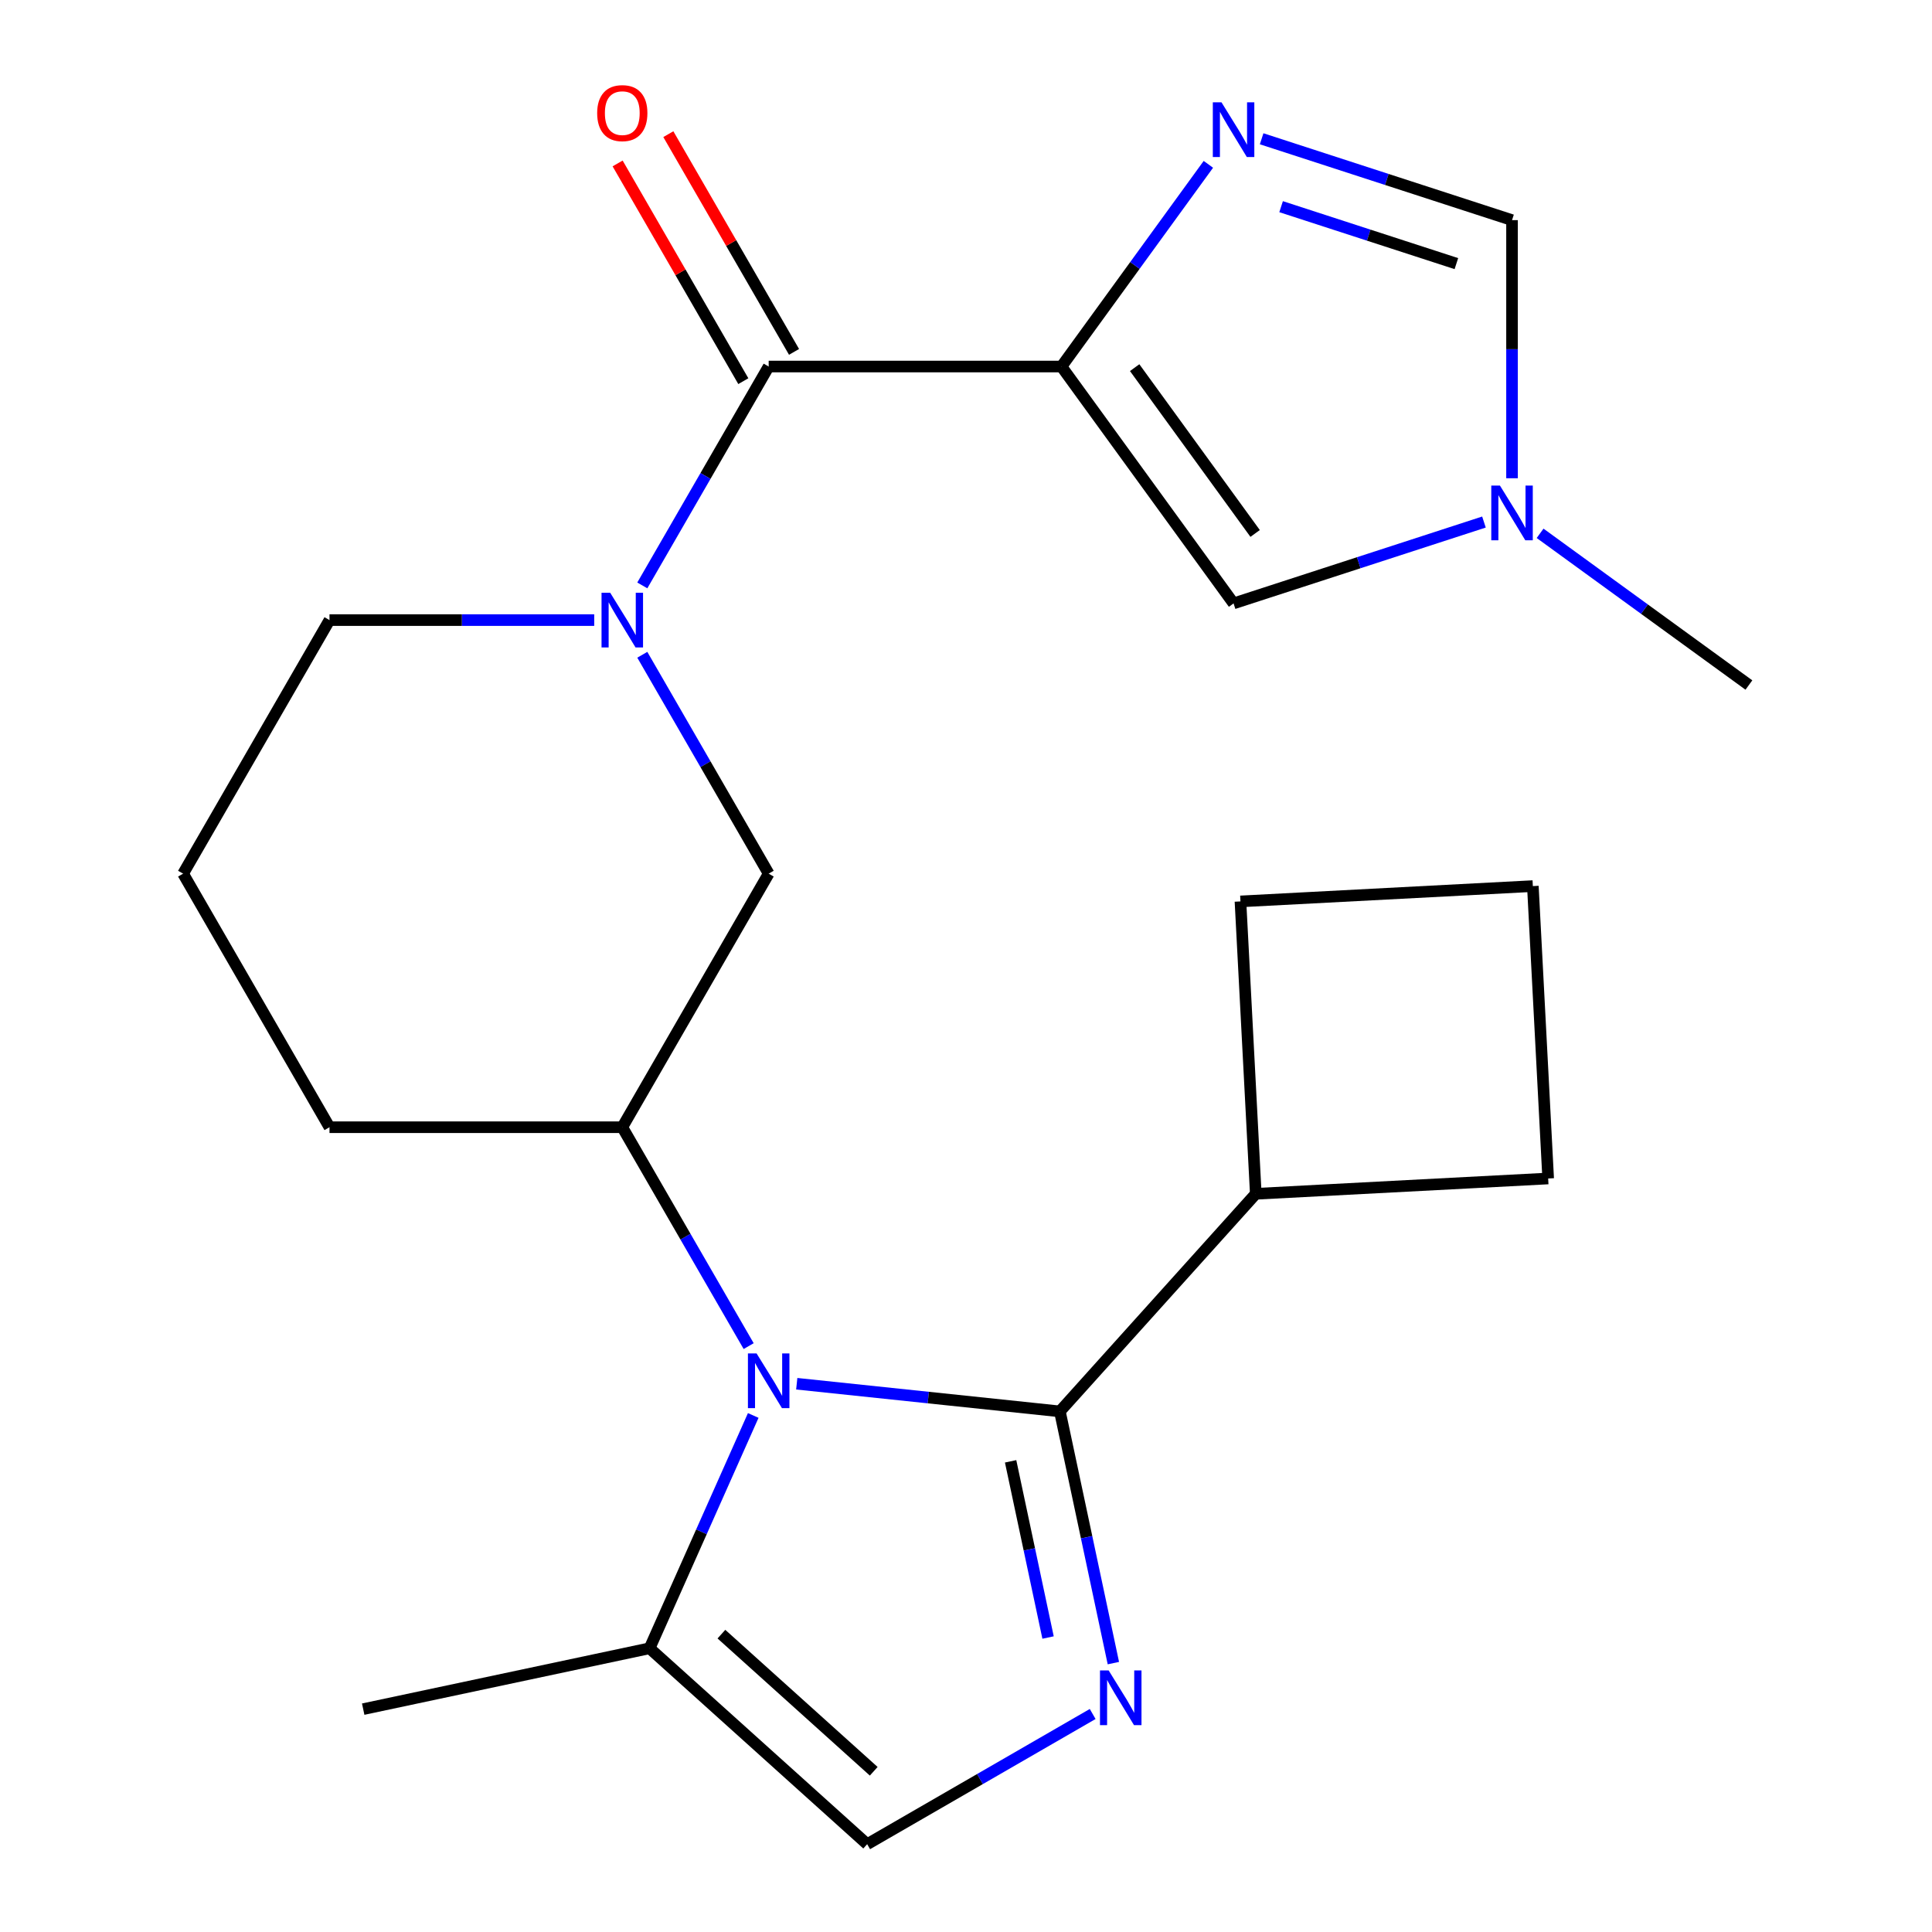 <?xml version='1.0' encoding='iso-8859-1'?>
<svg version='1.1' baseProfile='full'
              xmlns='http://www.w3.org/2000/svg'
                      xmlns:rdkit='http://www.rdkit.org/xml'
                      xmlns:xlink='http://www.w3.org/1999/xlink'
                  xml:space='preserve'
width='1000px' height='1000px' viewBox='0 0 1000 1000'>
<!-- END OF HEADER -->
<rect style='opacity:1.0;fill:#FFFFFF;stroke:none' width='1000' height='1000' x='0' y='0'> </rect>
<path class='bond-3' d='M 549.415,189.715 L 397.867,189.715' style='fill:none;fill-rule:evenodd;stroke:#000000;stroke-width:6px;stroke-linecap:butt;stroke-linejoin:miter;stroke-opacity:1' />
<path class='bond-4' d='M 549.415,189.715 L 587.434,137.387' style='fill:none;fill-rule:evenodd;stroke:#000000;stroke-width:6px;stroke-linecap:butt;stroke-linejoin:miter;stroke-opacity:1' />
<path class='bond-4' d='M 587.434,137.387 L 625.453,85.058' style='fill:none;fill-rule:evenodd;stroke:#0000FF;stroke-width:6px;stroke-linecap:butt;stroke-linejoin:miter;stroke-opacity:1' />
<path class='bond-7' d='M 549.415,189.715 L 638.493,312.32' style='fill:none;fill-rule:evenodd;stroke:#000000;stroke-width:6px;stroke-linecap:butt;stroke-linejoin:miter;stroke-opacity:1' />
<path class='bond-7' d='M 587.298,190.29 L 649.653,276.114' style='fill:none;fill-rule:evenodd;stroke:#000000;stroke-width:6px;stroke-linecap:butt;stroke-linejoin:miter;stroke-opacity:1' />
<path class='bond-0' d='M 387.504,696.745 L 354.799,640.097' style='fill:none;fill-rule:evenodd;stroke:#0000FF;stroke-width:6px;stroke-linecap:butt;stroke-linejoin:miter;stroke-opacity:1' />
<path class='bond-0' d='M 354.799,640.097 L 322.093,583.449' style='fill:none;fill-rule:evenodd;stroke:#000000;stroke-width:6px;stroke-linecap:butt;stroke-linejoin:miter;stroke-opacity:1' />
<path class='bond-1' d='M 412.396,716.221 L 480.491,723.378' style='fill:none;fill-rule:evenodd;stroke:#0000FF;stroke-width:6px;stroke-linecap:butt;stroke-linejoin:miter;stroke-opacity:1' />
<path class='bond-1' d='M 480.491,723.378 L 548.585,730.535' style='fill:none;fill-rule:evenodd;stroke:#000000;stroke-width:6px;stroke-linecap:butt;stroke-linejoin:miter;stroke-opacity:1' />
<path class='bond-8' d='M 389.876,732.642 L 363.051,792.891' style='fill:none;fill-rule:evenodd;stroke:#0000FF;stroke-width:6px;stroke-linecap:butt;stroke-linejoin:miter;stroke-opacity:1' />
<path class='bond-8' d='M 363.051,792.891 L 336.227,853.14' style='fill:none;fill-rule:evenodd;stroke:#000000;stroke-width:6px;stroke-linecap:butt;stroke-linejoin:miter;stroke-opacity:1' />
<path class='bond-2' d='M 548.585,730.535 L 562.432,795.679' style='fill:none;fill-rule:evenodd;stroke:#000000;stroke-width:6px;stroke-linecap:butt;stroke-linejoin:miter;stroke-opacity:1' />
<path class='bond-2' d='M 562.432,795.679 L 576.279,860.823' style='fill:none;fill-rule:evenodd;stroke:#0000FF;stroke-width:6px;stroke-linecap:butt;stroke-linejoin:miter;stroke-opacity:1' />
<path class='bond-2' d='M 523.092,756.38 L 532.785,801.98' style='fill:none;fill-rule:evenodd;stroke:#000000;stroke-width:6px;stroke-linecap:butt;stroke-linejoin:miter;stroke-opacity:1' />
<path class='bond-2' d='M 532.785,801.98 L 542.477,847.581' style='fill:none;fill-rule:evenodd;stroke:#0000FF;stroke-width:6px;stroke-linecap:butt;stroke-linejoin:miter;stroke-opacity:1' />
<path class='bond-14' d='M 548.585,730.535 L 649.991,617.912' style='fill:none;fill-rule:evenodd;stroke:#000000;stroke-width:6px;stroke-linecap:butt;stroke-linejoin:miter;stroke-opacity:1' />
<path class='bond-25' d='M 565.565,887.159 L 507.207,920.852' style='fill:none;fill-rule:evenodd;stroke:#0000FF;stroke-width:6px;stroke-linecap:butt;stroke-linejoin:miter;stroke-opacity:1' />
<path class='bond-25' d='M 507.207,920.852 L 448.849,954.545' style='fill:none;fill-rule:evenodd;stroke:#000000;stroke-width:6px;stroke-linecap:butt;stroke-linejoin:miter;stroke-opacity:1' />
<path class='bond-5' d='M 397.867,189.715 L 365.161,246.363' style='fill:none;fill-rule:evenodd;stroke:#000000;stroke-width:6px;stroke-linecap:butt;stroke-linejoin:miter;stroke-opacity:1' />
<path class='bond-5' d='M 365.161,246.363 L 332.456,303.011' style='fill:none;fill-rule:evenodd;stroke:#0000FF;stroke-width:6px;stroke-linecap:butt;stroke-linejoin:miter;stroke-opacity:1' />
<path class='bond-13' d='M 410.992,182.137 L 378.459,125.789' style='fill:none;fill-rule:evenodd;stroke:#000000;stroke-width:6px;stroke-linecap:butt;stroke-linejoin:miter;stroke-opacity:1' />
<path class='bond-13' d='M 378.459,125.789 L 345.927,69.441' style='fill:none;fill-rule:evenodd;stroke:#FF0000;stroke-width:6px;stroke-linecap:butt;stroke-linejoin:miter;stroke-opacity:1' />
<path class='bond-13' d='M 384.743,197.292 L 352.21,140.944' style='fill:none;fill-rule:evenodd;stroke:#000000;stroke-width:6px;stroke-linecap:butt;stroke-linejoin:miter;stroke-opacity:1' />
<path class='bond-13' d='M 352.21,140.944 L 319.678,84.596' style='fill:none;fill-rule:evenodd;stroke:#FF0000;stroke-width:6px;stroke-linecap:butt;stroke-linejoin:miter;stroke-opacity:1' />
<path class='bond-11' d='M 653.022,71.83 L 717.823,92.885' style='fill:none;fill-rule:evenodd;stroke:#0000FF;stroke-width:6px;stroke-linecap:butt;stroke-linejoin:miter;stroke-opacity:1' />
<path class='bond-11' d='M 717.823,92.885 L 782.624,113.941' style='fill:none;fill-rule:evenodd;stroke:#000000;stroke-width:6px;stroke-linecap:butt;stroke-linejoin:miter;stroke-opacity:1' />
<path class='bond-11' d='M 663.096,106.973 L 708.457,121.712' style='fill:none;fill-rule:evenodd;stroke:#0000FF;stroke-width:6px;stroke-linecap:butt;stroke-linejoin:miter;stroke-opacity:1' />
<path class='bond-11' d='M 708.457,121.712 L 753.818,136.45' style='fill:none;fill-rule:evenodd;stroke:#000000;stroke-width:6px;stroke-linecap:butt;stroke-linejoin:miter;stroke-opacity:1' />
<path class='bond-12' d='M 332.456,338.908 L 365.161,395.556' style='fill:none;fill-rule:evenodd;stroke:#0000FF;stroke-width:6px;stroke-linecap:butt;stroke-linejoin:miter;stroke-opacity:1' />
<path class='bond-12' d='M 365.161,395.556 L 397.867,452.204' style='fill:none;fill-rule:evenodd;stroke:#000000;stroke-width:6px;stroke-linecap:butt;stroke-linejoin:miter;stroke-opacity:1' />
<path class='bond-15' d='M 307.564,320.959 L 239.054,320.959' style='fill:none;fill-rule:evenodd;stroke:#0000FF;stroke-width:6px;stroke-linecap:butt;stroke-linejoin:miter;stroke-opacity:1' />
<path class='bond-15' d='M 239.054,320.959 L 170.545,320.959' style='fill:none;fill-rule:evenodd;stroke:#000000;stroke-width:6px;stroke-linecap:butt;stroke-linejoin:miter;stroke-opacity:1' />
<path class='bond-6' d='M 322.093,583.449 L 397.867,452.204' style='fill:none;fill-rule:evenodd;stroke:#000000;stroke-width:6px;stroke-linecap:butt;stroke-linejoin:miter;stroke-opacity:1' />
<path class='bond-24' d='M 322.093,583.449 L 170.545,583.449' style='fill:none;fill-rule:evenodd;stroke:#000000;stroke-width:6px;stroke-linecap:butt;stroke-linejoin:miter;stroke-opacity:1' />
<path class='bond-10' d='M 638.493,312.32 L 703.294,291.265' style='fill:none;fill-rule:evenodd;stroke:#000000;stroke-width:6px;stroke-linecap:butt;stroke-linejoin:miter;stroke-opacity:1' />
<path class='bond-10' d='M 703.294,291.265 L 768.096,270.21' style='fill:none;fill-rule:evenodd;stroke:#0000FF;stroke-width:6px;stroke-linecap:butt;stroke-linejoin:miter;stroke-opacity:1' />
<path class='bond-9' d='M 336.227,853.14 L 448.849,954.545' style='fill:none;fill-rule:evenodd;stroke:#000000;stroke-width:6px;stroke-linecap:butt;stroke-linejoin:miter;stroke-opacity:1' />
<path class='bond-9' d='M 373.401,845.826 L 452.237,916.81' style='fill:none;fill-rule:evenodd;stroke:#000000;stroke-width:6px;stroke-linecap:butt;stroke-linejoin:miter;stroke-opacity:1' />
<path class='bond-18' d='M 336.227,853.14 L 187.99,884.649' style='fill:none;fill-rule:evenodd;stroke:#000000;stroke-width:6px;stroke-linecap:butt;stroke-linejoin:miter;stroke-opacity:1' />
<path class='bond-17' d='M 797.153,276.045 L 851.191,315.306' style='fill:none;fill-rule:evenodd;stroke:#0000FF;stroke-width:6px;stroke-linecap:butt;stroke-linejoin:miter;stroke-opacity:1' />
<path class='bond-17' d='M 851.191,315.306 L 905.229,354.567' style='fill:none;fill-rule:evenodd;stroke:#000000;stroke-width:6px;stroke-linecap:butt;stroke-linejoin:miter;stroke-opacity:1' />
<path class='bond-23' d='M 782.624,247.54 L 782.624,180.74' style='fill:none;fill-rule:evenodd;stroke:#0000FF;stroke-width:6px;stroke-linecap:butt;stroke-linejoin:miter;stroke-opacity:1' />
<path class='bond-23' d='M 782.624,180.74 L 782.624,113.941' style='fill:none;fill-rule:evenodd;stroke:#000000;stroke-width:6px;stroke-linecap:butt;stroke-linejoin:miter;stroke-opacity:1' />
<path class='bond-21' d='M 649.991,617.912 L 642.059,466.572' style='fill:none;fill-rule:evenodd;stroke:#000000;stroke-width:6px;stroke-linecap:butt;stroke-linejoin:miter;stroke-opacity:1' />
<path class='bond-22' d='M 649.991,617.912 L 801.331,609.981' style='fill:none;fill-rule:evenodd;stroke:#000000;stroke-width:6px;stroke-linecap:butt;stroke-linejoin:miter;stroke-opacity:1' />
<path class='bond-19' d='M 170.545,320.959 L 94.77,452.204' style='fill:none;fill-rule:evenodd;stroke:#000000;stroke-width:6px;stroke-linecap:butt;stroke-linejoin:miter;stroke-opacity:1' />
<path class='bond-16' d='M 170.545,583.449 L 94.77,452.204' style='fill:none;fill-rule:evenodd;stroke:#000000;stroke-width:6px;stroke-linecap:butt;stroke-linejoin:miter;stroke-opacity:1' />
<path class='bond-20' d='M 793.4,458.64 L 801.331,609.981' style='fill:none;fill-rule:evenodd;stroke:#000000;stroke-width:6px;stroke-linecap:butt;stroke-linejoin:miter;stroke-opacity:1' />
<path class='bond-26' d='M 793.4,458.64 L 642.059,466.572' style='fill:none;fill-rule:evenodd;stroke:#000000;stroke-width:6px;stroke-linecap:butt;stroke-linejoin:miter;stroke-opacity:1' />
<path  class='atom-1' d='M 391.607 700.534
L 400.887 715.534
Q 401.807 717.014, 403.287 719.694
Q 404.767 722.374, 404.847 722.534
L 404.847 700.534
L 408.607 700.534
L 408.607 728.854
L 404.727 728.854
L 394.767 712.454
Q 393.607 710.534, 392.367 708.334
Q 391.167 706.134, 390.807 705.454
L 390.807 728.854
L 387.127 728.854
L 387.127 700.534
L 391.607 700.534
' fill='#0000FF'/>
<path  class='atom-3' d='M 573.834 864.611
L 583.114 879.611
Q 584.034 881.091, 585.514 883.771
Q 586.994 886.451, 587.074 886.611
L 587.074 864.611
L 590.834 864.611
L 590.834 892.931
L 586.954 892.931
L 576.994 876.531
Q 575.834 874.611, 574.594 872.411
Q 573.394 870.211, 573.034 869.531
L 573.034 892.931
L 569.354 892.931
L 569.354 864.611
L 573.834 864.611
' fill='#0000FF'/>
<path  class='atom-5' d='M 632.233 52.95
L 641.513 67.95
Q 642.433 69.43, 643.913 72.11
Q 645.393 74.79, 645.473 74.95
L 645.473 52.95
L 649.233 52.95
L 649.233 81.27
L 645.353 81.27
L 635.393 64.87
Q 634.233 62.95, 632.993 60.75
Q 631.793 58.55, 631.433 57.87
L 631.433 81.27
L 627.753 81.27
L 627.753 52.95
L 632.233 52.95
' fill='#0000FF'/>
<path  class='atom-6' d='M 315.833 306.799
L 325.113 321.799
Q 326.033 323.279, 327.513 325.959
Q 328.993 328.639, 329.073 328.799
L 329.073 306.799
L 332.833 306.799
L 332.833 335.119
L 328.953 335.119
L 318.993 318.719
Q 317.833 316.799, 316.593 314.599
Q 315.393 312.399, 315.033 311.719
L 315.033 335.119
L 311.353 335.119
L 311.353 306.799
L 315.833 306.799
' fill='#0000FF'/>
<path  class='atom-11' d='M 776.364 251.329
L 785.644 266.329
Q 786.564 267.809, 788.044 270.489
Q 789.524 273.169, 789.604 273.329
L 789.604 251.329
L 793.364 251.329
L 793.364 279.649
L 789.484 279.649
L 779.524 263.249
Q 778.364 261.329, 777.124 259.129
Q 775.924 256.929, 775.564 256.249
L 775.564 279.649
L 771.884 279.649
L 771.884 251.329
L 776.364 251.329
' fill='#0000FF'/>
<path  class='atom-14' d='M 309.093 58.55
Q 309.093 51.75, 312.453 47.95
Q 315.813 44.15, 322.093 44.15
Q 328.373 44.15, 331.733 47.95
Q 335.093 51.75, 335.093 58.55
Q 335.093 65.43, 331.693 69.35
Q 328.293 73.23, 322.093 73.23
Q 315.853 73.23, 312.453 69.35
Q 309.093 65.47, 309.093 58.55
M 322.093 70.03
Q 326.413 70.03, 328.733 67.15
Q 331.093 64.23, 331.093 58.55
Q 331.093 52.99, 328.733 50.19
Q 326.413 47.35, 322.093 47.35
Q 317.773 47.35, 315.413 50.15
Q 313.093 52.95, 313.093 58.55
Q 313.093 64.27, 315.413 67.15
Q 317.773 70.03, 322.093 70.03
' fill='#FF0000'/>
</svg>
